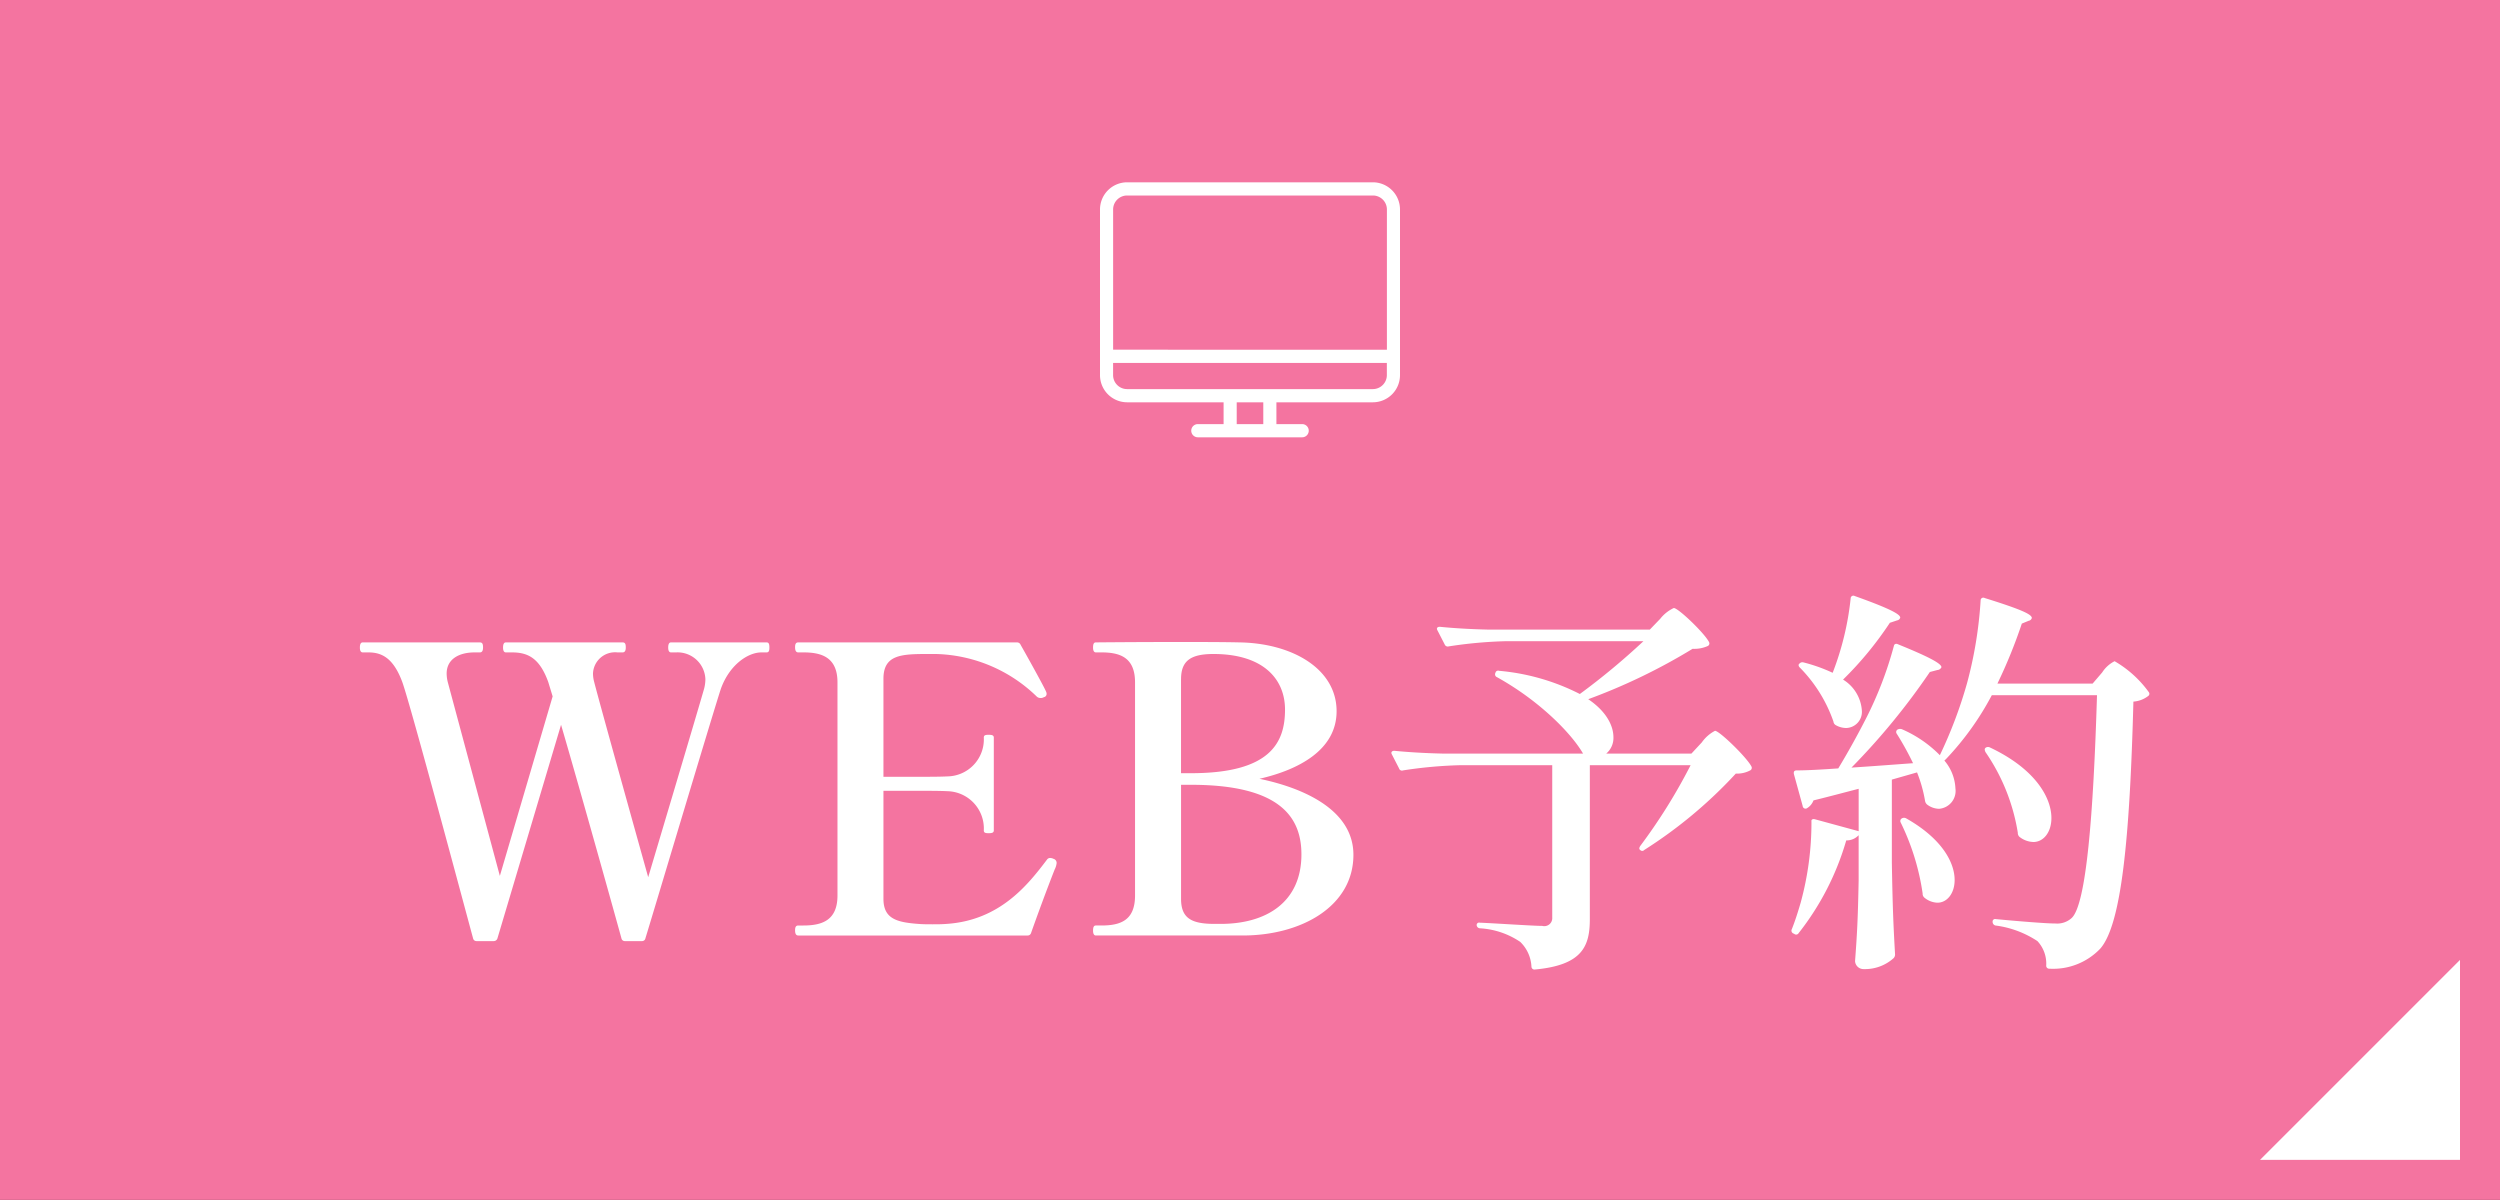<svg id="fix_web.svg" xmlns="http://www.w3.org/2000/svg" width="250" height="120" viewBox="0 0 250 120">
  <rect x="0" y="0" width="250" height="120" fill="#333333" stroke="none"/>
  <defs>
    <style>
      .cls-1 {
        fill: #f474a0;
      }

      .cls-1, .cls-2 {
        fill-rule: evenodd;
      }

      .cls-2, .cls-3 {
        fill: #fff;
      }

      .cls-3 {
        fill-opacity: 0;
      }
    </style>
  </defs>
  <path id="長方形_7" data-name="長方形 7" class="cls-1" d="M593,1724.99H843v120H593v-120Z" transform="translate(-593 -1725)"/>
  <path id="arw" class="cls-2" d="M839,1820.99v20H819Z" transform="translate(-593 -1725)"/>
  <g id="txt">
    <path id="WEB予約_のコピー" data-name="WEB予約  のコピー" class="cls-2" d="M660.1,1789.24c-0.2,0-.28.2-0.28,0.52,0,0.28.08,0.48,0.28,0.48h0.52a2.784,2.784,0,0,1,2.919,2.68,3.877,3.877,0,0,1-.12.92c-0.48,1.72-5.6,18.88-5.6,18.88s-4.878-17.44-5.4-19.52a3.271,3.271,0,0,1-.12-0.84,2.209,2.209,0,0,1,2.439-2.12h0.52c0.24,0,.32-0.2.32-0.48,0-.32-0.04-0.52-0.32-0.52H643.585c-0.2,0-.28.2-0.28,0.52,0,0.28.08,0.48,0.28,0.48h0.6c1.559,0,2.759.52,3.639,2.96l0.44,1.44-5.279,17.95-5.2-19.35a3.567,3.567,0,0,1-.12-0.88c0-1.48,1.28-2.12,2.8-2.12h0.52c0.239,0,.319-0.2.319-0.48,0-.32-0.04-0.52-0.319-0.52H629.268c-0.2,0-.28.2-0.28,0.52,0,0.28.08,0.48,0.28,0.48h0.56c1.28,0,2.48.48,3.4,2.96,0.84,2.32,6.359,23,7.079,25.63a0.342,0.342,0,0,0,.36.28h1.719a0.384,0.384,0,0,0,.36-0.28l6.359-21.35c2,6.84,5.478,19.31,6.038,21.35a0.342,0.342,0,0,0,.36.28h1.68a0.342,0.342,0,0,0,.359-0.28c0.8-2.6,6.959-23.23,7.559-24.99,0.879-2.4,2.719-3.6,4.039-3.6h0.52c0.239,0,.279-0.2.279-0.48,0-.32-0.04-0.52-0.279-0.52H660.1Zm38.241,21.64a0.742,0.742,0,0,0-.28-0.08,0.377,0.377,0,0,0-.36.16c-1.88,2.48-4.679,6.07-10.038,6.43-0.519.04-.959,0.04-1.4,0.04-0.48,0-.96,0-1.44-0.04-2.159-.16-3.479-0.52-3.479-2.51v-10.8h3.319c1.16,0,2.32,0,3.079.04a3.731,3.731,0,0,1,3.639,3.92c0,0.24.16,0.28,0.48,0.28s0.52-.04.52-0.28v-9.28c0-.24-0.2-0.28-0.52-0.28s-0.48.04-.48,0.28a3.7,3.7,0,0,1-3.639,3.88c-0.759.04-1.919,0.04-3.079,0.04h-3.319v-9.8c0-2.4,1.76-2.48,4.439-2.48h0.84a15,15,0,0,1,10.077,4.28,0.558,0.558,0,0,0,.36.12,0.538,0.538,0,0,0,.32-0.08,0.331,0.331,0,0,0,.28-0.32,0.435,0.435,0,0,0-.04-0.2c-0.08-.28-1.72-3.24-2.559-4.72a0.384,0.384,0,0,0-.36-0.24H672.828c-0.24,0-.32.16-0.32,0.48s0.08,0.52.32,0.52h0.52c1.8,0,3.4.48,3.4,3v21.31c0,2.44-1.48,3-3.4,3h-0.52c-0.24,0-.32.16-0.32,0.48s0.08,0.52.32,0.52h22.914a0.35,0.35,0,0,0,.36-0.24c0.68-1.92,1.56-4.31,2.36-6.35a1.865,1.865,0,0,0,.2-0.64A0.421,0.421,0,0,0,698.342,1810.88Zm4.246,7.67h14.676c5.879,0,11.078-2.92,11.078-8.07,0-4.48-4.959-6.68-9.4-7.6,3.839-.88,7.718-2.84,7.718-6.76,0-4.24-4.439-6.8-9.717-6.88-1.76-.04-3.959-0.04-6.079-0.04-4.239,0-8.278.04-8.278,0.04-0.2,0-.28.16-0.28,0.52,0,0.28.08,0.48,0.28,0.48h0.56c1.879,0,3.359.52,3.359,3v21.31c0,2.48-1.44,3-3.359,3h-0.56c-0.2,0-.28.16-0.28,0.52C702.308,1818.35,702.388,1818.55,702.588,1818.55Zm8.518-25.63c0-1.84.96-2.52,3.239-2.52,5,0,7.158,2.52,7.158,5.56,0,3.32-1.479,6.36-9.4,6.36h-1v-9.4Zm3.359,24.47c-2.319,0-3.359-.56-3.359-2.51v-11.4h1c9,0,11.037,3.32,11.037,6.96,0,4.79-3.519,6.95-8.078,6.95h-0.6Zm43.517-29.43H741.826c-1.64-.04-3.239-0.12-4.839-0.28-0.28,0-.36.16-0.24,0.36l0.72,1.4a0.33,0.33,0,0,0,.4.2,44.015,44.015,0,0,1,5.718-.52h13.757a69.7,69.7,0,0,1-6.358,5.28,22,22,0,0,0-8.079-2.32,0.269,0.269,0,0,0-.359.2,0.306,0.306,0,0,0,.159.44c4.319,2.4,7.479,5.68,8.6,7.64h-14c-1.64-.04-3.239-0.12-4.879-0.28-0.24,0-.36.16-0.24,0.36l0.72,1.4a0.3,0.3,0,0,0,.4.2,44.015,44.015,0,0,1,5.718-.52h9.2v15.23a0.8,0.8,0,0,1-1,.84c-0.919,0-5.038-.28-6.238-0.32a0.242,0.242,0,0,0-.32.24,0.342,0.342,0,0,0,.32.32,8,8,0,0,1,4.039,1.36,3.692,3.692,0,0,1,1.12,2.48,0.3,0.3,0,0,0,.36.28c4.758-.44,5.478-2.36,5.478-5.04v-15.39h10.078a55.8,55.8,0,0,1-5.039,8.08c-0.12.2-.12,0.32,0,0.4a0.266,0.266,0,0,0,.4,0,45.783,45.783,0,0,0,9.158-7.64,2.816,2.816,0,0,0,1.439-.32,0.286,0.286,0,0,0,.12-0.4c-0.48-.92-3.2-3.56-3.639-3.56a3.755,3.755,0,0,0-1.319,1.16l-1.04,1.12h-8.518a2.048,2.048,0,0,0,.72-1.64c0-1.12-.68-2.56-2.52-3.8a59.106,59.106,0,0,0,10.438-5.04,3.273,3.273,0,0,0,1.519-.28,0.286,0.286,0,0,0,.12-0.4c-0.48-.92-3.079-3.4-3.519-3.4a3.751,3.751,0,0,0-1.359,1.08Zm19.325,5a34.764,34.764,0,0,0,4.679-5.68l0.719-.24a0.388,0.388,0,0,0,.32-0.28c0-.32-0.959-0.88-4.558-2.16a0.27,0.27,0,0,0-.4.24,28.791,28.791,0,0,1-1.8,7.44,16.287,16.287,0,0,0-2.919-1.04,0.384,0.384,0,0,0-.4.12c-0.12.08-.12,0.24,0.04,0.4a14.432,14.432,0,0,1,3.359,5.4,0.46,0.46,0,0,0,.24.36,2.142,2.142,0,0,0,1.04.28,1.616,1.616,0,0,0,1.559-1.76A3.939,3.939,0,0,0,777.307,1792.96Zm1.559,20.04c-0.079,4.07-.16,5.43-0.359,8.11a0.847,0.847,0,0,0,.879.8,4.288,4.288,0,0,0,2.96-1.08,0.514,0.514,0,0,0,.16-0.4c-0.16-2.84-.24-4.48-0.32-9.16v-8.31l2.519-.72a13.885,13.885,0,0,1,.8,2.84,0.61,0.61,0,0,0,.24.4,2.029,2.029,0,0,0,1.159.4,1.794,1.794,0,0,0,1.64-2.04,4.6,4.6,0,0,0-1.12-2.8h0.04l0.2-.2a28.7,28.7,0,0,0,4.519-6.32H802.7c-0.36,12.04-1.08,20.88-2.52,22.27a2.156,2.156,0,0,1-1.639.56c-0.96,0-3.879-.24-5.959-0.44a0.252,0.252,0,0,0-.32.28,0.371,0.371,0,0,0,.28.36,9.892,9.892,0,0,1,4.2,1.56,3.3,3.3,0,0,1,.88,2.44,0.294,0.294,0,0,0,.32.32,6.508,6.508,0,0,0,5.079-2c2.119-2.4,2.959-10.99,3.319-24.71a2.713,2.713,0,0,0,1.479-.56,0.267,0.267,0,0,0,.08-0.36,11.051,11.051,0,0,0-3.439-3.12,3.174,3.174,0,0,0-1.239,1.12l-0.96,1.12h-9.518a50.593,50.593,0,0,0,2.439-6l0.68-.28a0.388,0.388,0,0,0,.32-0.28c0-.36-1-0.84-4.719-2a0.267,0.267,0,0,0-.4.24,41.464,41.464,0,0,1-1.359,8.28,44.747,44.747,0,0,1-2.719,7.2,12.018,12.018,0,0,0-3.8-2.6,0.55,0.55,0,0,0-.44.04,0.291,0.291,0,0,0-.079.4,29.119,29.119,0,0,1,1.639,2.96c-2.2.16-4.279,0.32-6.158,0.44a68.388,68.388,0,0,0,7.838-9.56l0.759-.2a0.468,0.468,0,0,0,.4-0.28c0-.32-0.959-0.92-4.318-2.28-0.24-.12-0.4-0.04-0.44.16a37.246,37.246,0,0,1-2.8,7.28c-0.88,1.72-1.839,3.44-2.759,4.96-1.72.12-3.159,0.2-4.159,0.2-0.24,0-.32.12-0.28,0.36l0.88,3.2a0.285,0.285,0,0,0,.4.24,1.527,1.527,0,0,0,.68-0.8c1.639-.4,3.119-0.8,4.518-1.16v4.24l-4.4-1.2c-0.2-.04-0.36.04-0.32,0.24a30.38,30.38,0,0,1-1.08,8.11c-0.28.96-.56,1.84-0.88,2.64a0.306,0.306,0,0,0,.16.44l0.08,0.04a0.289,0.289,0,0,0,.44-0.08,27.122,27.122,0,0,0,4.759-9.27,1.634,1.634,0,0,0,1.239-.52V1813Zm12.677-12.8a19.674,19.674,0,0,1,3.24,8.08,0.516,0.516,0,0,0,.159.4,2.344,2.344,0,0,0,1.4.52c1,0,1.8-.96,1.8-2.4,0-2-1.56-4.88-6.119-7.04a0.432,0.432,0,0,0-.44,0C791.423,1799.88,791.463,1800,791.543,1800.2Zm-8.478,7.04a23.833,23.833,0,0,1,2.2,7.11,0.5,0.5,0,0,0,.16.4,2.139,2.139,0,0,0,1.319.52c0.96,0,1.72-.92,1.72-2.27,0-1.73-1.24-4.12-4.839-6.16a0.432,0.432,0,0,0-.44,0A0.3,0.3,0,0,0,783.065,1807.24Z" transform="translate(-593 -1725)"/>
    <g id="icn">
      <rect id="長方形_1379" data-name="長方形 1379" class="cls-3" x="110" y="16" width="30" height="30"/>
      <path id="シェイプ_1233" data-name="シェイプ 1233" class="cls-2" d="M730.291,1743.23H705.709a2.719,2.719,0,0,0-2.709,2.73v16.55a2.717,2.717,0,0,0,2.709,2.72h9.65v2.18h-2.574a0.66,0.66,0,0,0,0,1.32h10.43a0.66,0.66,0,0,0,0-1.32h-2.574v-2.18h9.65a2.717,2.717,0,0,0,2.709-2.72v-16.55A2.719,2.719,0,0,0,730.291,1743.23Zm-24.582,1.32h24.582a1.4,1.4,0,0,1,1.4,1.41v14.01H704.312v-14.01A1.4,1.4,0,0,1,705.709,1744.55Zm13.62,22.86h-2.658v-2.18h2.658v2.18Zm10.962-3.5H705.709a1.4,1.4,0,0,1-1.4-1.4v-1.22h27.376v1.22A1.4,1.4,0,0,1,730.291,1763.91Z" transform="translate(-593 -1725)"/>
    </g>
  </g>
</svg>
